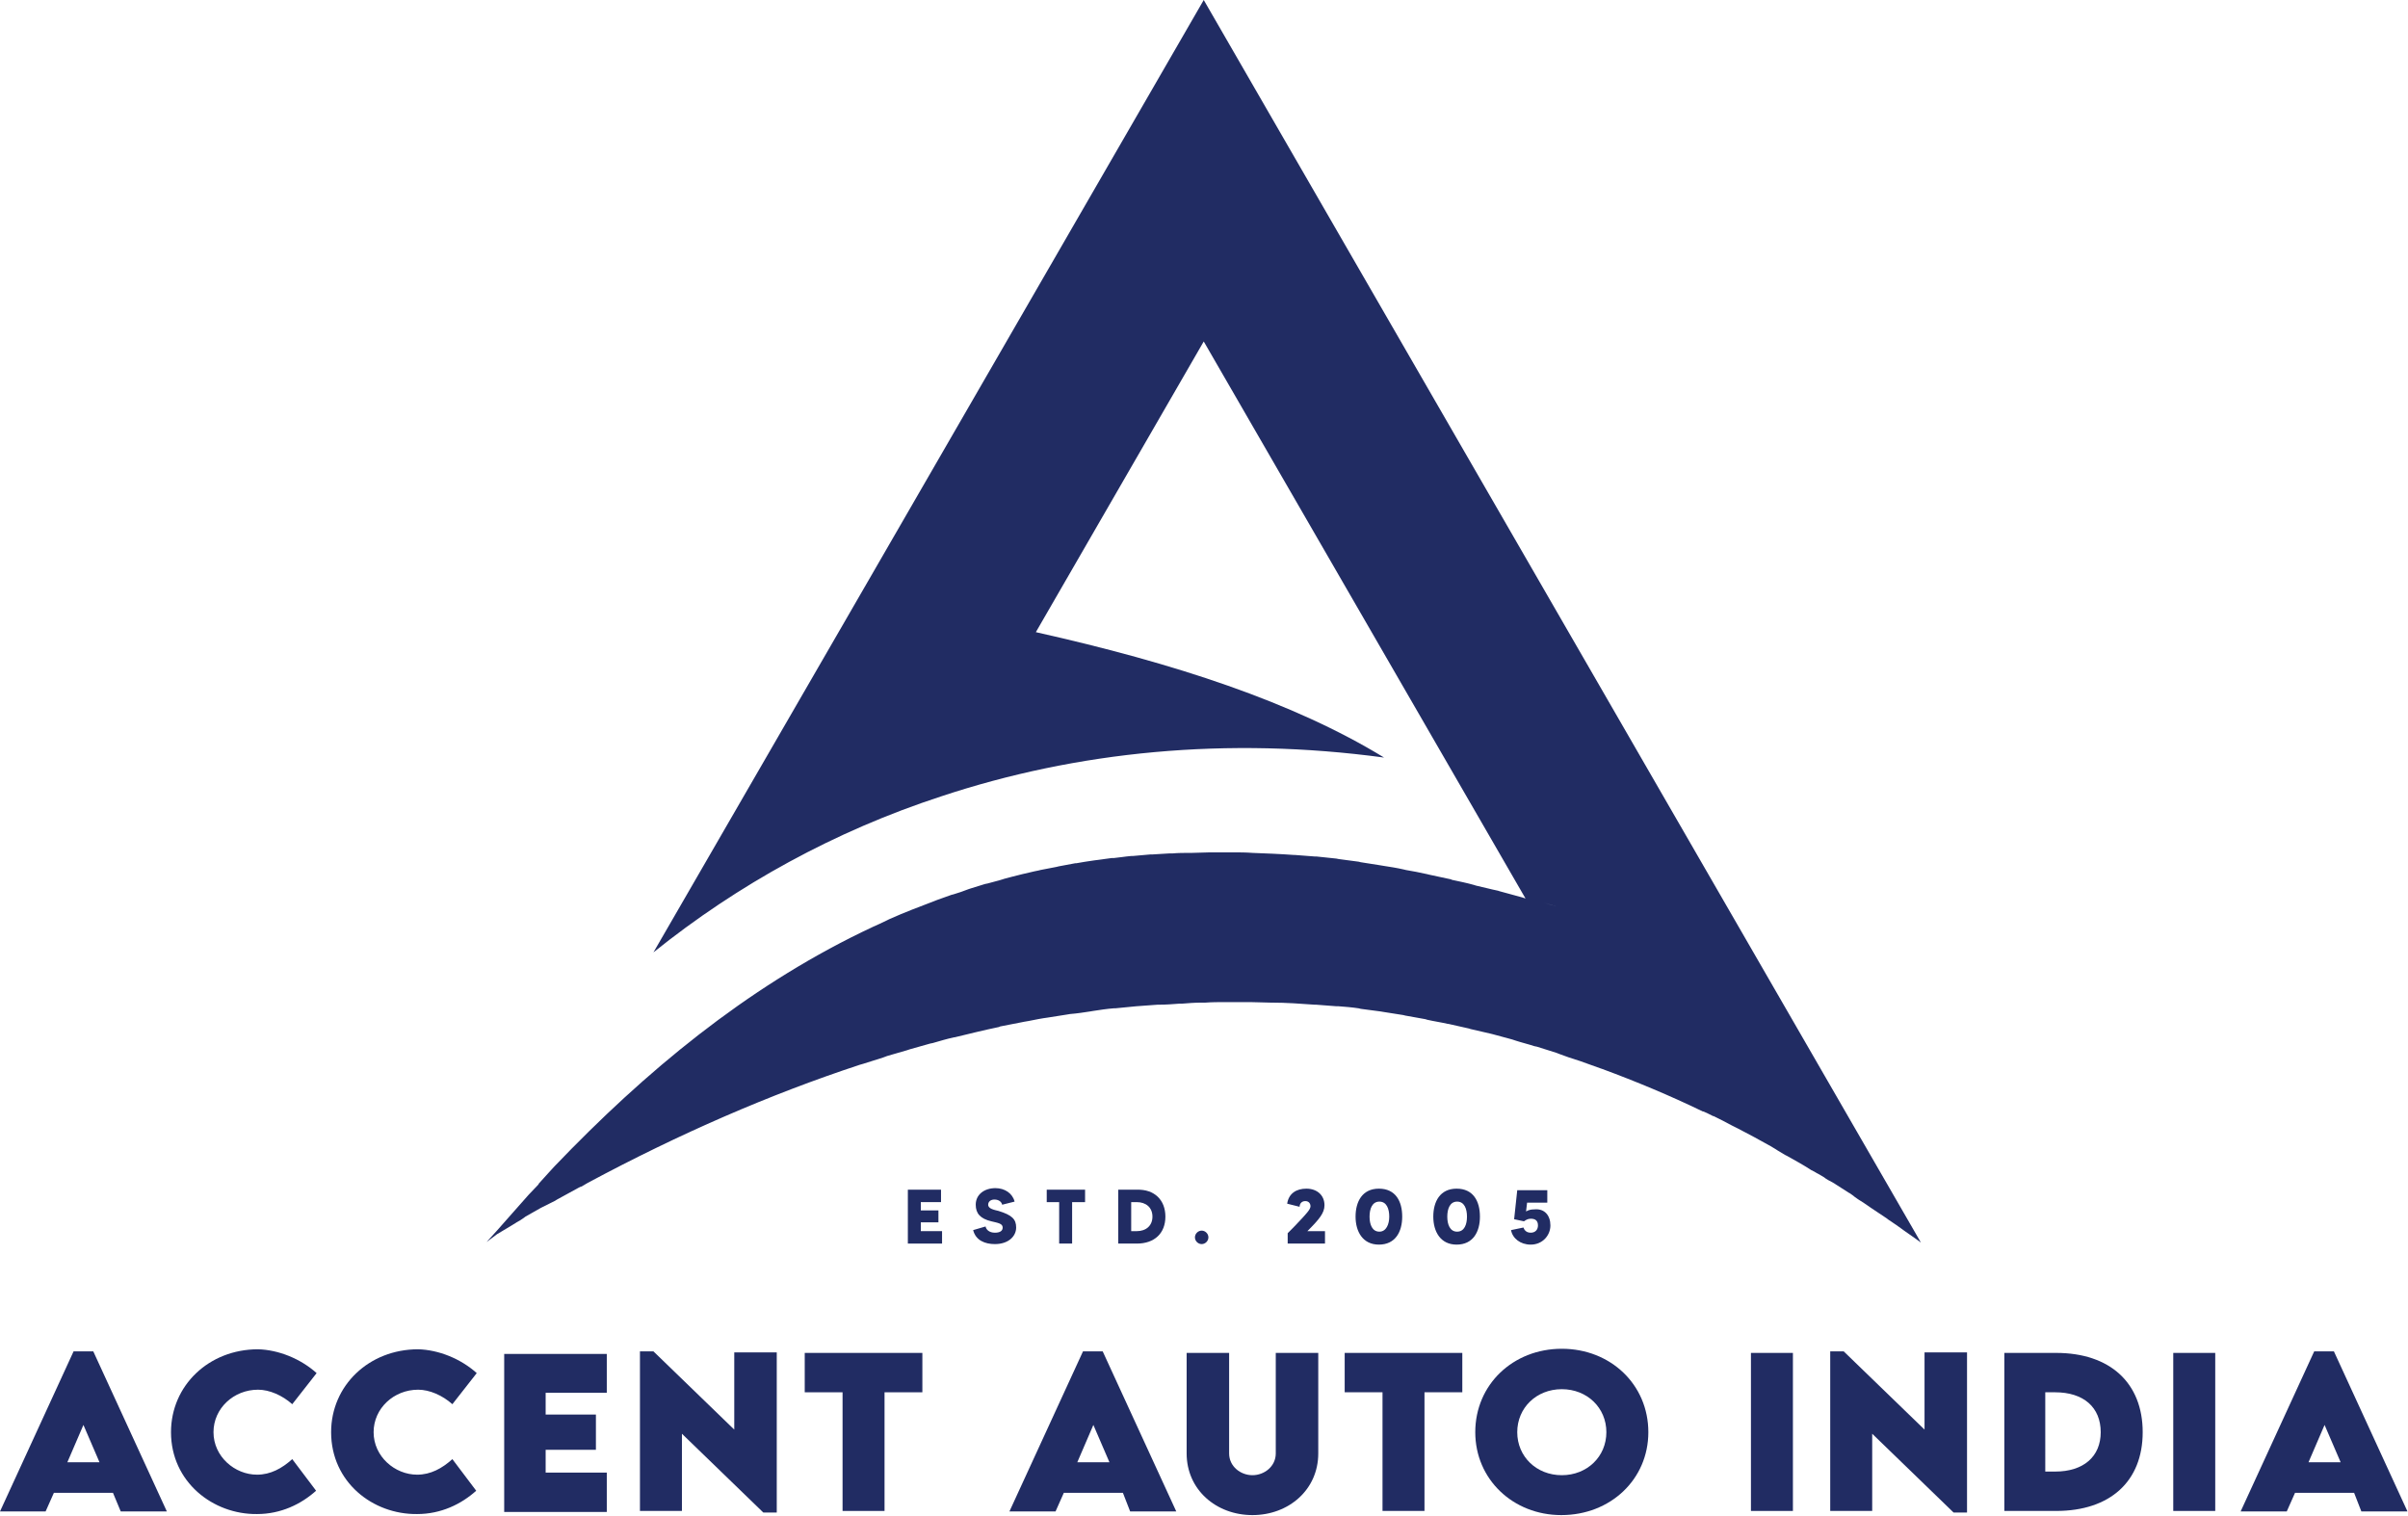 <?xml version="1.0" encoding="UTF-8"?>
<!-- Generator: Adobe Illustrator 28.2.0, SVG Export Plug-In . SVG Version: 6.00 Build 0)  -->
<svg xmlns="http://www.w3.org/2000/svg" xmlns:xlink="http://www.w3.org/1999/xlink" version="1.1" id="Layer_1" x="0px" y="0px" viewBox="0 0 464.7 292.5" xml:space="preserve">
<g>
	<g>
		<path fill-rule="evenodd" clip-rule="evenodd" fill="#212C63" d="M93.9,239.7l1-1.1l1-1.1c2-2.3,4.1-4.6,6.1-6.9l1.9-2l0.1-0.2    l1.9-2.1l1.1-1.2c17.6-18.4,36.9-34.3,59.3-45.2c0.6-0.3,1.3-0.6,1.9-0.9l0.2-0.1c0.9-0.4,1.8-0.8,2.8-1.3l0.4-0.2    c2.9-1.3,5.8-2.4,8.7-3.5l0.5-0.2c0.9-0.3,1.9-0.7,2.8-1l0.4-0.1c1-0.3,1.9-0.6,2.9-1l0.3-0.1c1-0.3,1.9-0.6,2.9-0.9l0.5-0.1    c1-0.3,2-0.5,2.9-0.8l0.3-0.1c1-0.3,2-0.5,3.1-0.8l0.4-0.1c1-0.2,2-0.5,3.1-0.7l0.4-0.1c1-0.2,2.1-0.4,3.1-0.6l0.4-0.1    c1.1-0.2,2.1-0.4,3.2-0.6l0.2,0c2.2-0.4,4.5-0.7,6.8-1l0.4,0c1.1-0.1,2.2-0.3,3.4-0.4l0.3,0c1.1-0.1,2.2-0.2,3.4-0.3l0.4,0    c1.1-0.1,2.2-0.1,3.3-0.2l0.6,0c1.1-0.1,2.2-0.1,3.4-0.1l0.3,0c1.2,0,2.3-0.1,3.5-0.1l0.5,0c1.2,0,2.3,0,3.5,0l0.5,0    c1.2,0,2.4,0,3.7,0.1h0c2.6,0.1,5.3,0.2,8,0.4l0.2,0c1.3,0.1,2.6,0.2,3.9,0.3l0.3,0c1.3,0.1,2.5,0.3,3.8,0.4l0.5,0.1    c1.3,0.2,2.5,0.3,3.8,0.5l0.4,0.1c1.3,0.2,2.5,0.4,3.8,0.6l0.6,0.1c1.3,0.2,2.6,0.4,3.9,0.7l0.4,0.1c1.3,0.2,2.7,0.5,4.1,0.8    l0.4,0.1c1.4,0.3,2.8,0.6,4.2,0.9l0.2,0.1c1.4,0.3,2.9,0.6,4.3,1l0.3,0.1c1.4,0.3,2.8,0.7,4.3,1l0.3,0.1c1.5,0.4,3,0.8,4.4,1.2    l0.3,0.1l0.3,0.1c1.2,0.3,2.4,0.7,3.6,1c-1.2-0.3-2.4-0.7-3.6-1L232.3,65.9l-32.4,56.1c26.8,6,49.7,13.5,67.2,24.2    c-30.3-4.1-59.3-1.2-85.5,7.5c-20.5,6.7-39.2,17-55.5,30.1l1.1-1.9l35.9-62.1l2.6-4.5L232.3,0l69.2,119.9l69.2,119.9l-1.1-0.8    l-2-1.4c-1.1-0.8-2.2-1.6-3.3-2.3l-0.1-0.1c-0.8-0.5-1.6-1.1-2.4-1.6l-0.6-0.4l-1.6-1.1l0,0l-0.8-0.5l-0.3-0.2l-0.7-0.5l-0.1-0.1    l-0.7-0.5l-0.2-0.1c-0.8-0.5-1.7-1.1-2.5-1.6l-0.3-0.2l-0.7-0.4l-0.4-0.2l-0.5-0.3l-0.4-0.3l-0.5-0.3l-0.7-0.4l-0.2-0.1l-0.5-0.3    l-0.6-0.3l-0.3-0.2c-1.4-0.9-2.9-1.7-4.3-2.5l-0.4-0.2l-1.5-0.9l-0.3-0.2l-1-0.6c-2.1-1.2-4.2-2.3-6.3-3.4l-0.6-0.3l-0.2-0.1    l-0.4-0.2l-1.7-0.9l-0.8-0.4l-0.4-0.2l-0.6-0.3l-0.1,0l-0.8-0.4l-0.4-0.2l-0.7-0.3l-0.1,0c-6.4-3.1-12.9-5.8-19.4-8.2l-0.3-0.1    c-1.3-0.5-2.6-0.9-3.9-1.4l-0.3-0.1c-1.3-0.4-2.5-0.8-3.8-1.3l-0.5-0.2c-1.3-0.4-2.5-0.8-3.8-1.2l-0.5-0.1    c-1.2-0.4-2.5-0.7-3.7-1.1l-0.6-0.2c-1.2-0.3-2.5-0.7-3.7-1l-0.4-0.1c-1.3-0.3-2.6-0.6-3.9-0.9l-0.3-0.1c-1.3-0.3-2.6-0.6-4-0.9    l-0.1,0c-1.3-0.3-2.7-0.5-4-0.8l-0.3-0.1c-1.3-0.2-2.6-0.5-3.9-0.7l-0.4-0.1c-1.3-0.2-2.5-0.4-3.8-0.6l-0.6-0.1    c-1.3-0.2-2.5-0.3-3.8-0.5l-0.4-0.1c-1.3-0.2-2.6-0.3-3.9-0.4l-0.4,0c-1.3-0.1-2.6-0.2-3.9-0.3l-0.3,0c-2.7-0.2-5.5-0.4-8.3-0.4    l-0.2,0c-1.3,0-2.6-0.1-3.9-0.1l-0.5,0c-1.3,0-2.6,0-3.9,0l-0.5,0c-1.2,0-2.5,0-3.8,0.1l-0.8,0c-1.2,0-2.5,0.1-3.7,0.2l-0.5,0    c-1.3,0.1-2.6,0.2-3.9,0.2l-0.3,0c-1.4,0.1-2.7,0.2-4.1,0.3l0,0c-1.4,0.1-2.7,0.3-4.1,0.4l-0.3,0c-1.3,0.1-2.6,0.3-3.9,0.5    l-0.6,0.1c-1.3,0.2-2.6,0.4-3.9,0.5l-0.6,0.1c-1.3,0.2-2.5,0.4-3.8,0.6l-0.7,0.1c-1.3,0.2-2.5,0.5-3.8,0.7l-0.5,0.1    c-1.4,0.3-2.7,0.5-4.1,0.8l-0.2,0.1c-2.9,0.6-5.7,1.3-8.6,2l-0.1,0c-1.4,0.3-2.7,0.7-4.1,1.1l-0.5,0.1c-1.3,0.4-2.6,0.7-3.9,1.1    l-0.6,0.2c-1.3,0.4-2.5,0.7-3.8,1.1l-0.8,0.3c-1.3,0.4-2.5,0.8-3.8,1.2l-0.7,0.2c-17.3,5.7-34.8,13.3-52.5,22.8l-1.2,0.7l-0.1,0    l-0.4,0.2c-1.4,0.8-2.8,1.5-4.2,2.3l-0.5,0.3l-0.6,0.3l-0.4,0.2l-0.6,0.3l-0.8,0.4l-0.2,0.1c-1,0.6-2,1.1-3,1.7l-0.4,0.3l-0.6,0.4    l-0.7,0.4l-0.3,0.2l-1.5,0.9l-2,1.2L93.9,239.7L93.9,239.7z M294.3,173.2L294.3,173.2L294.3,173.2L294.3,173.2L294.3,173.2z     M297.9,174.2c1,0.3,2,0.6,3,0.9l0,0C299.8,174.8,298.9,174.5,297.9,174.2z"></path>
	</g>
	<g>
		<path fill="#212C63" d="M181.8,237.6v2.4h-6.6v-10.4h6.4v2.4h-3.9v1.6h3.4v2.3h-3.4v1.7H181.8z"></path>
		<path fill="#212C63" d="M196.1,236.9c0,1.7-1.5,3.2-4.1,3.2c-1.9,0-3.7-0.7-4.2-2.7l2.4-0.7c0.1,0.6,0.7,1.2,1.8,1.2    c0.9,0,1.5-0.3,1.5-1c0-0.8-1-0.9-2.2-1.2c-2.1-0.5-3-1.5-3-3.2c0-2,1.7-3.2,3.8-3.2c1.8,0,3.3,1,3.7,2.6l-2.4,0.6    c-0.1-0.5-0.6-1-1.5-1c-0.7,0-1.2,0.4-1.2,1c0,0.8,1.2,1,2,1.2C195.3,234.5,196.1,235.3,196.1,236.9z"></path>
		<path fill="#212C63" d="M209.3,232h-2.4v8h-2.5v-8h-2.4v-2.4h7.4V232z"></path>
		<path fill="#212C63" d="M224.9,234.8c0,3.2-2.1,5.2-5.5,5.2h-3.6v-10.4h3.6C222.8,229.5,224.9,231.6,224.9,234.8z M222.4,234.8    c0-1.8-1.3-2.8-3-2.8h-1.1v5.6h1.1C221.1,237.6,222.4,236.6,222.4,234.8z"></path>
		<path fill="#212C63" d="M233.2,238.8c0,0.7-0.6,1.3-1.3,1.3c-0.7,0-1.3-0.6-1.3-1.3c0-0.7,0.6-1.3,1.3-1.3    C232.6,237.5,233.2,238.1,233.2,238.8z"></path>
		<path fill="#212C63" d="M255.7,237.6v2.4h-7.2v-2c0.7-0.7,1.8-1.8,2.8-2.9c0.8-0.9,1.6-1.7,1.6-2.3c0-0.5-0.3-1-1-1    c-0.7,0-1.1,0.5-1.1,1.1l-2.4-0.6c0.3-2,1.8-2.9,3.7-2.9c2.1,0,3.5,1.3,3.5,3.2c0,1.5-1,2.7-3.3,5H255.7z"></path>
		<path fill="#212C63" d="M270.6,234.8c0,2.9-1.3,5.4-4.5,5.4c-3.1,0-4.5-2.5-4.5-5.4s1.3-5.4,4.5-5.4    C269.3,229.4,270.6,231.8,270.6,234.8z M268.1,234.8c0-1.5-0.5-2.9-1.9-2.9c-1.4,0-1.9,1.4-1.9,2.9c0,1.5,0.5,2.9,1.9,2.9    C267.5,237.7,268.1,236.3,268.1,234.8z"></path>
		<path fill="#212C63" d="M285.6,234.8c0,2.9-1.3,5.4-4.5,5.4c-3.1,0-4.5-2.5-4.5-5.4s1.3-5.4,4.5-5.4    C284.3,229.4,285.6,231.8,285.6,234.8z M283.1,234.8c0-1.5-0.5-2.9-1.9-2.9c-1.4,0-1.9,1.4-1.9,2.9c0,1.5,0.5,2.9,1.9,2.9    C282.6,237.7,283.1,236.3,283.1,234.8z"></path>
		<path fill="#212C63" d="M299.2,236.5c0,1.9-1.5,3.7-3.8,3.7c-2,0-3.5-1.2-3.8-2.8l2.4-0.5c0.1,0.3,0.4,1,1.4,1    c0.9,0,1.4-0.6,1.4-1.4c0-1-0.6-1.3-1.4-1.3c-0.6,0-1,0.3-1.3,0.5l-1.9-0.4l0.6-5.6h5.8v2.4h-3.9l-0.2,1.7c0.5-0.3,1-0.4,1.6-0.4    C298.1,233.2,299.2,234.6,299.2,236.5z"></path>
	</g>
	<g>
		<path fill="#212C63" d="M21.8,288.1H10.4l-1.6,3.6H0l14.2-30.9H18l14.2,30.9h-8.9L21.8,288.1z M19.2,282.2l-3.1-7.2l-3.1,7.2H19.2    z"></path>
		<path fill="#212C63" d="M33,276.4c0-9,7.3-16,16.8-16c3.9,0.1,8.2,1.8,11.3,4.6l-4.7,6c-1.9-1.7-4.4-2.8-6.6-2.8    c-4.7,0-8.6,3.6-8.6,8.2c0,4.7,4.1,8.2,8.4,8.2c2.6,0,4.8-1.2,6.8-3l4.6,6.1c-2.9,2.6-6.8,4.5-11.4,4.5    C41.1,292.3,33,286,33,276.4z"></path>
		<path fill="#212C63" d="M63.9,276.4c0-9,7.3-16,16.8-16c3.9,0.1,8.2,1.8,11.3,4.6l-4.7,6c-1.9-1.7-4.4-2.8-6.6-2.8    c-4.7,0-8.6,3.6-8.6,8.2c0,4.7,4.1,8.2,8.4,8.2c2.6,0,4.8-1.2,6.8-3l4.6,6.1c-2.9,2.6-6.8,4.5-11.4,4.5    C71.9,292.3,63.9,286,63.9,276.4z"></path>
		<path fill="#212C63" d="M105.3,268.7v4.3h9.7v6.8h-9.7v4.4h11.8v7.6H97.3v-30.5h19.8v7.5H105.3z"></path>
		<path fill="#212C63" d="M149.9,261.1v30.8h-2.6l-15.7-15.2v14.9h-8.1v-30.8h2.6l15.6,15.1v-14.9H149.9z"></path>
		<path fill="#212C63" d="M178,268.7h-7.3v22.9h-8.1v-22.9h-7.3v-7.6H178V268.7z"></path>
		<path fill="#212C63" d="M216.7,288.1h-11.4l-1.6,3.6h-8.9l14.2-30.9h3.8l14.2,30.9h-8.9L216.7,288.1z M214.1,282.2l-3.1-7.2    l-3.1,7.2H214.1z"></path>
		<path fill="#212C63" d="M229,280.5v-19.4h8.2v19.4c0,2.5,2.2,4.2,4.5,4.2c2.3,0,4.5-1.7,4.5-4.2v-19.4h8.2v19.4    c0,7-5.7,11.9-12.7,11.9S229,287.5,229,280.5z"></path>
		<path fill="#212C63" d="M282.2,268.7h-7.3v22.9h-8.1v-22.9h-7.3v-7.6h22.7V268.7z"></path>
		<path fill="#212C63" d="M284.7,276.4c0-9.2,7.3-16.1,16.7-16.1s16.7,6.9,16.7,16.1c0,9.1-7.3,16-16.8,16    C292,292.4,284.7,285.5,284.7,276.4z M310,276.4c0-4.7-3.7-8.3-8.6-8.3s-8.6,3.6-8.6,8.3c0,4.7,3.7,8.3,8.6,8.3    S310,281.1,310,276.4z"></path>
		<path fill="#212C63" d="M337.9,261.1h8.1v30.5h-8.1V261.1z"></path>
		<path fill="#212C63" d="M379.6,261.1v30.8H377l-15.7-15.2v14.9h-8.1v-30.8h2.6l15.6,15.1v-14.9H379.6z"></path>
		<path fill="#212C63" d="M413.5,276.4c0,9.5-6.3,15.2-16.7,15.2h-10v-30.5l10,0C407.2,261.1,413.5,266.9,413.5,276.4z M405.4,276.4    c0-4.8-3.3-7.7-8.8-7.7h-1.9V284h1.9C402.1,284,405.4,281.1,405.4,276.4z"></path>
		<path fill="#212C63" d="M419.4,261.1h8.1v30.5h-8.1V261.1z"></path>
		<path fill="#212C63" d="M454.3,288.1h-11.4l-1.6,3.6h-8.9l14.2-30.9h3.8l14.2,30.9h-8.9L454.3,288.1z M451.7,282.2l-3.1-7.2    l-3.1,7.2H451.7z"></path>
	</g>
</g>
</svg>
